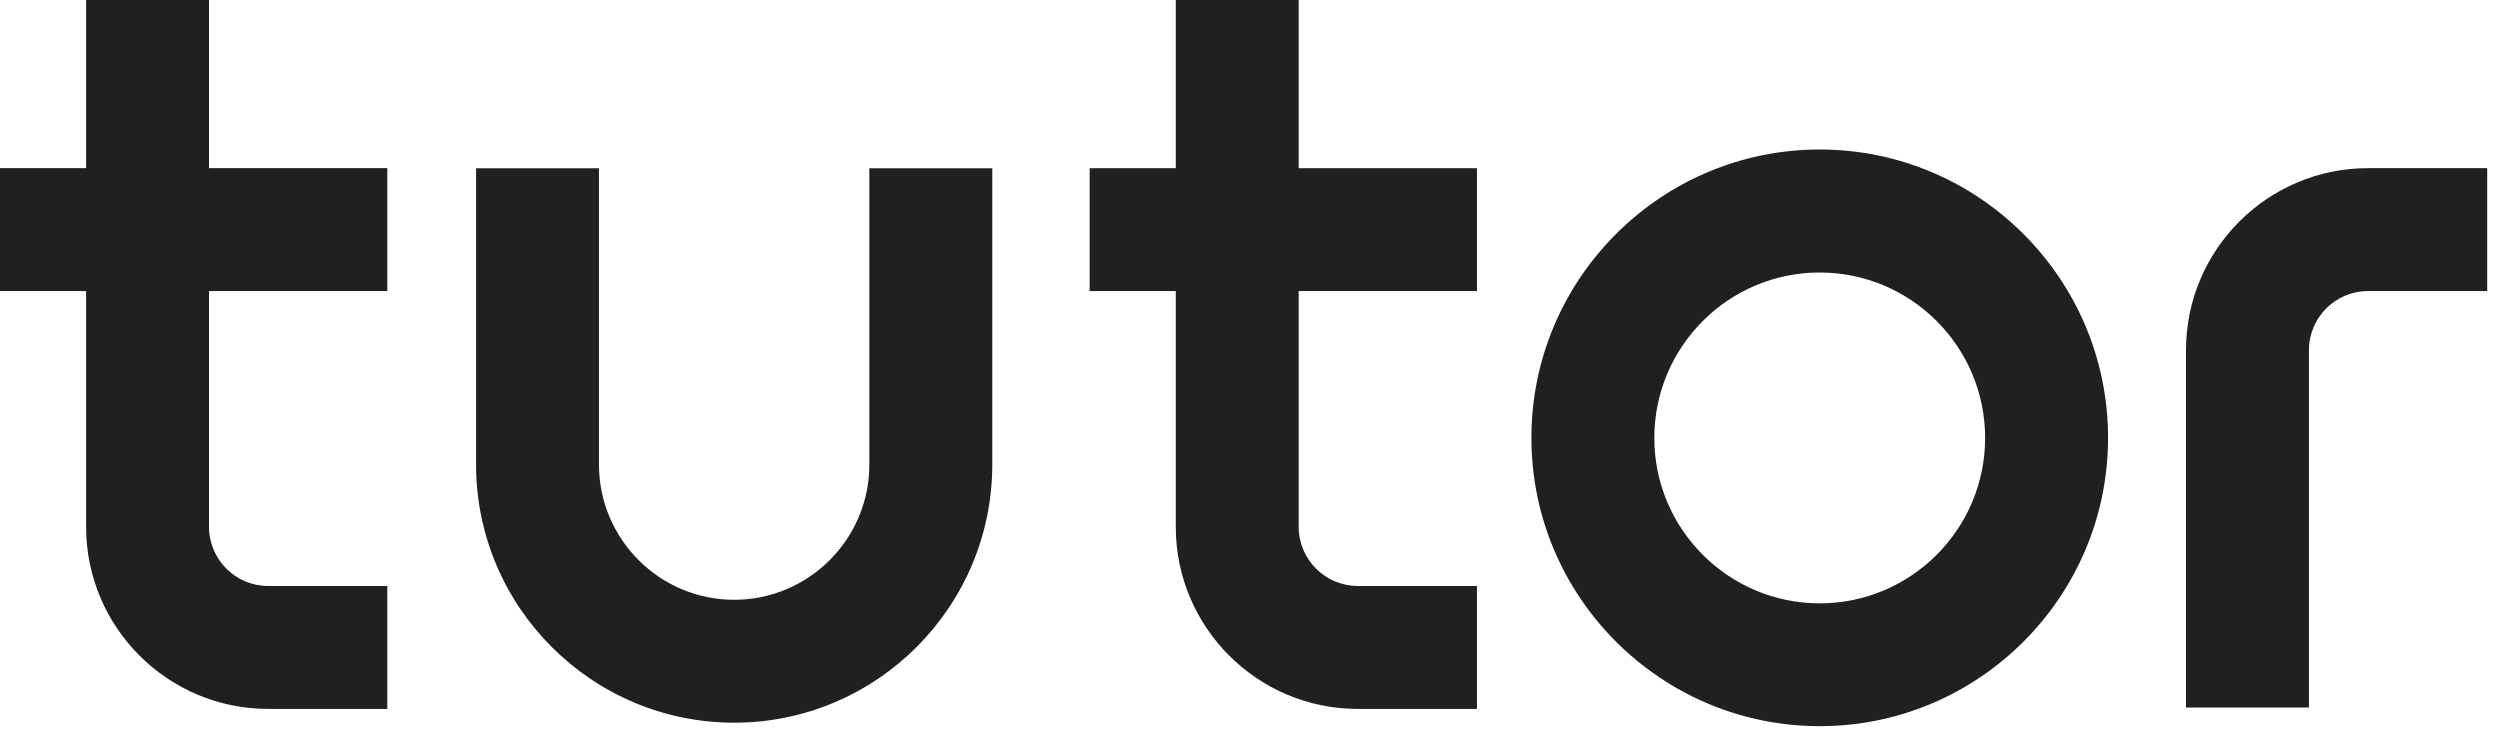 <svg width="40" height="12" viewBox="0 0 80 24" fill="none" xmlns="http://www.w3.org/2000/svg">
<path d="M58.231 4.784C63.319 4.784 67.458 8.923 67.458 14.011C67.458 19.098 63.319 23.237 58.231 23.237C53.144 23.237 49.005 19.098 49.005 14.011C49.005 8.923 53.144 4.784 58.231 4.784ZM19.167 14.867C19.167 17.252 21.108 19.193 23.493 19.193C25.878 19.193 27.819 17.252 27.819 14.867V5.384H31.753V14.867C31.753 19.422 28.048 23.126 23.493 23.126C18.938 23.126 15.235 19.42 15.234 14.867V5.384H19.167V14.867ZM6.688 5.381H12.394V9.314H6.688V16.861C6.689 17.902 7.537 18.751 8.578 18.751H12.394V22.685H8.578C5.367 22.684 2.755 20.072 2.755 16.861V9.314H0V5.381H2.755V0H6.688V5.381ZM41.558 5.382H47.263V9.314H41.558V16.861C41.558 17.902 42.407 18.751 43.448 18.751H47.263V22.685H43.448C40.237 22.685 37.625 20.072 37.625 16.861V9.314H34.869V5.382H37.625V0H41.558V5.382ZM79.591 9.314H75.775C74.732 9.315 73.886 10.163 73.886 11.204V22.641H69.952V11.204C69.952 7.993 72.564 5.381 75.775 5.381H79.591V9.314ZM58.231 8.72C55.312 8.72 52.938 11.094 52.938 14.014C52.939 16.933 55.312 19.307 58.231 19.307C61.151 19.307 63.524 16.933 63.524 14.014C63.524 11.094 61.151 8.72 58.231 8.72Z" fill="#202020"></path>
</svg>
